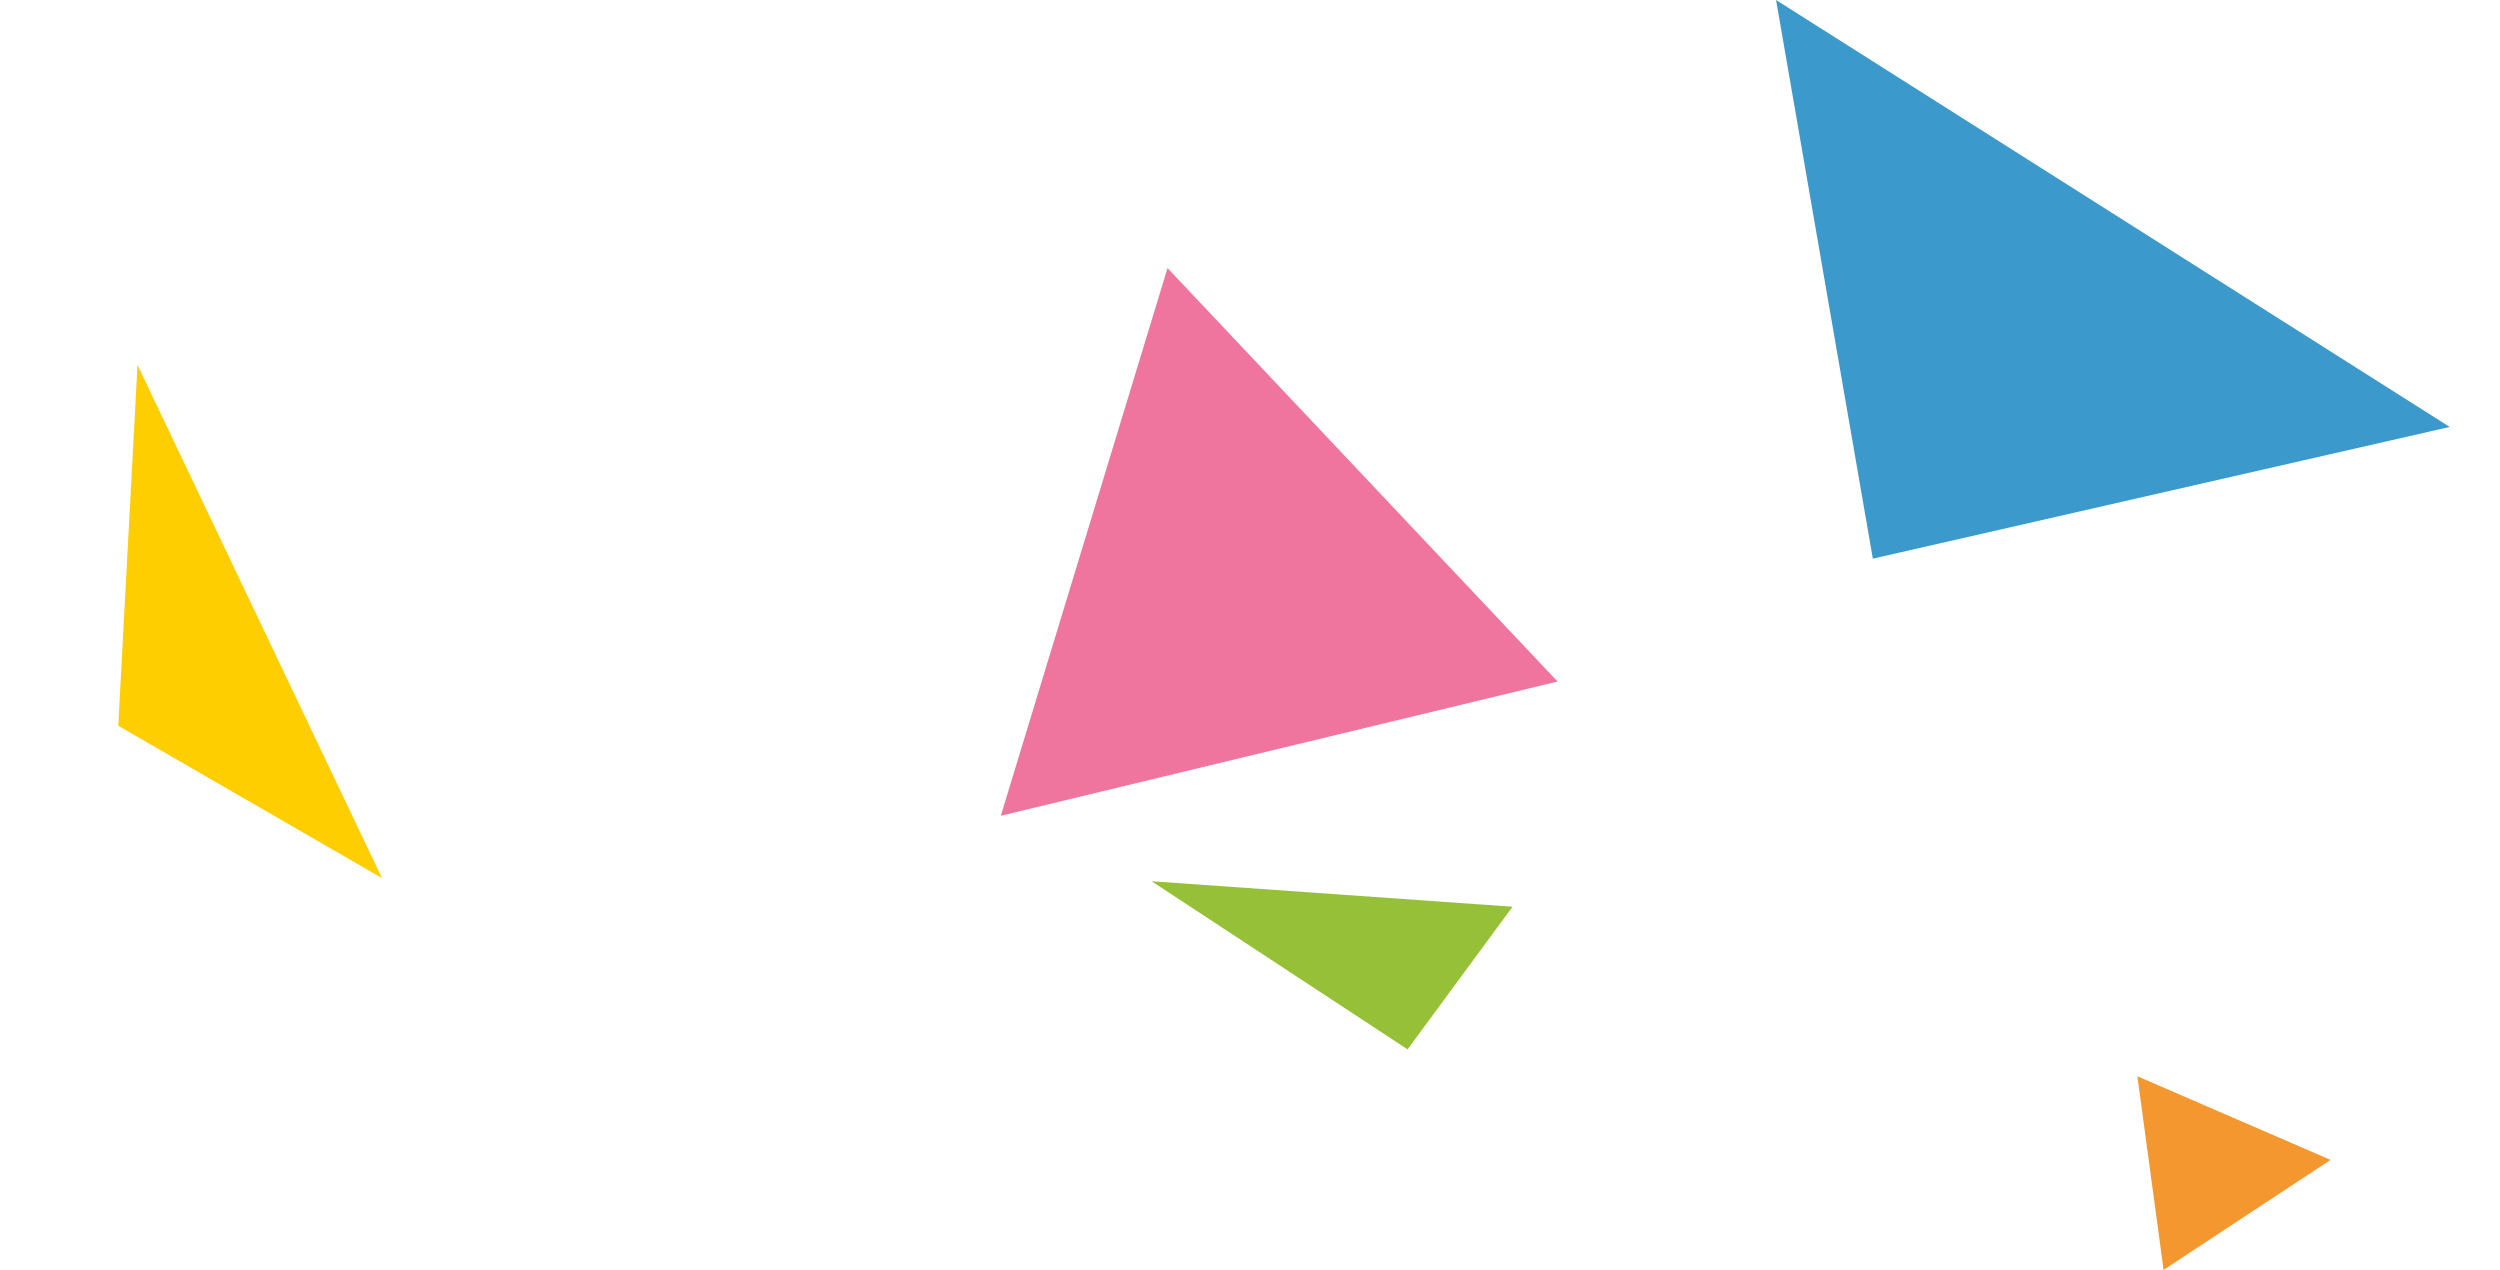 <svg xmlns="http://www.w3.org/2000/svg" width="211.732" height="107.552" viewBox="0 0 211.732 107.552"><defs><style>.a{fill:#3b9acb;}.b{fill:#ef759e;}.c{fill:#ffce00;}.d{fill:#96c038;}.e{fill:#f5972f;}</style></defs><g transform="translate(0)"><path class="a" d="M0,0,26.019,40.326,66.607,10.982Z" transform="matrix(0.921, 0.391, -0.391, 0.921, 150.42, 0)"/><path class="b" d="M20.839,0,48,40.165,0,43.8Z" transform="translate(97.875 85.285) rotate(-129)"/><path class="c" d="M48,0,0,3.756,27.948,16.23Z" transform="translate(15.152 29.559) rotate(69)"/><path class="d" d="M20.243,0,0,16.219,8.744,28.407Z" transform="matrix(-0.309, -0.951, 0.951, -0.309, 103.786, 93.886)"/><path class="e" d="M6.278,0,0,15.314l16.9-1Z" transform="translate(175.583 94.289) rotate(-30)"/></g></svg>